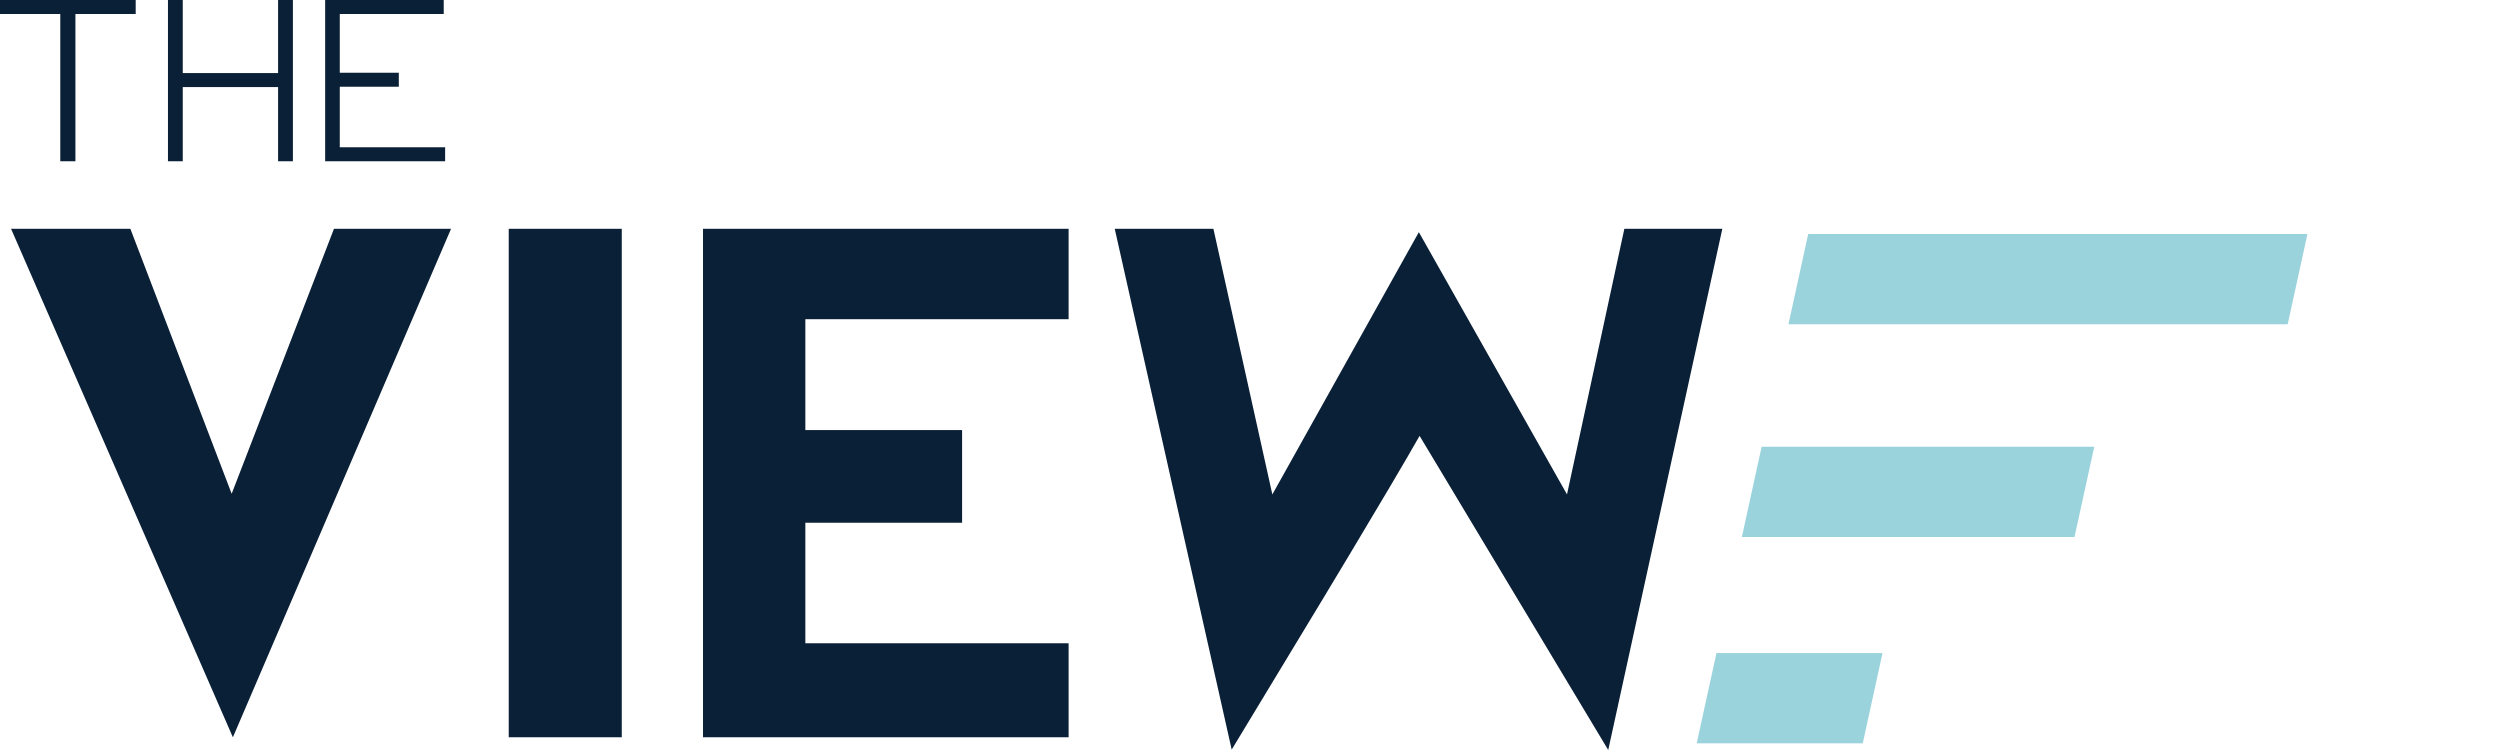 <?xml version="1.0" encoding="UTF-8"?>
<svg width="400px" height="121px" viewBox="0 0 400 121" version="1.1" xmlns="http://www.w3.org/2000/svg" xmlns:xlink="http://www.w3.org/1999/xlink">
    <title>logo_theview</title>
    <g id="logo_theview" stroke="none" stroke-width="1" fill="none" fill-rule="evenodd">
        <path d="M301.203,104.489 L298.041,118.931 L271.472,118.931 L274.634,104.489 L301.203,104.489 Z M335.084,71.479 L331.923,85.921 L278.699,85.921 L281.86,71.479 L335.084,71.479 Z M369.193,37.437 L366.031,51.879 L286.151,51.879 L289.313,37.437 L369.193,37.437 Z" id="Icon" fill="#9BD3DD"></path>
        <path d="M227.133,69.737 L257.317,120 L275.573,36.61 L259.896,36.61 L250.72,79.105 L227.017,37.145 L203.575,79.111 L194.147,36.61 L178.358,36.61 L197.07,119.939 L211.856,95.498 L216.221,88.235 L222.406,77.857 L225.28,72.962 L227.133,69.737 Z M112.481,117.966 L170.978,117.966 L170.978,102.925 L128.856,102.926 L128.856,83.637 L153.935,83.636 L153.935,68.806 L128.856,68.807 L128.856,51.07 L170.978,51.068 L170.978,36.61 L112.481,36.61 L112.481,117.966 Z M81.396,117.966 L99.484,117.966 L99.484,36.61 L81.396,36.61 L81.396,117.966 Z M1.769,36.61 L20.86,36.61 L37.067,79 L53.435,36.61 L72.166,36.61 L37.262,117.966 L1.769,36.61 Z M9.645,25.803 L12.067,25.803 L12.067,2.241 L21.711,2.241 L21.711,-5.68434189e-14 L0,-5.68434189e-14 L0,2.241 L9.645,2.241 L9.645,25.803 Z M26.873,25.803 L29.242,25.803 L29.242,13.929 L44.494,13.929 L44.494,25.803 L46.864,25.803 L46.864,-5.68434189e-14 L44.494,-5.68434189e-14 L44.494,11.688 L29.242,11.688 L29.242,-5.68434189e-14 L26.873,-5.68434189e-14 L26.873,25.803 Z M52.025,25.803 L71.221,25.803 L71.221,23.562 L54.365,23.562 L54.365,13.882 L63.81,13.882 L63.81,11.641 L54.365,11.641 L54.365,2.241 L70.996,2.241 L70.996,-5.68434189e-14 L52.025,-5.68434189e-14 L52.025,25.803 Z" id="THEVIEW" fill="#0A2037" fill-rule="nonzero"></path>
    </g>
</svg>